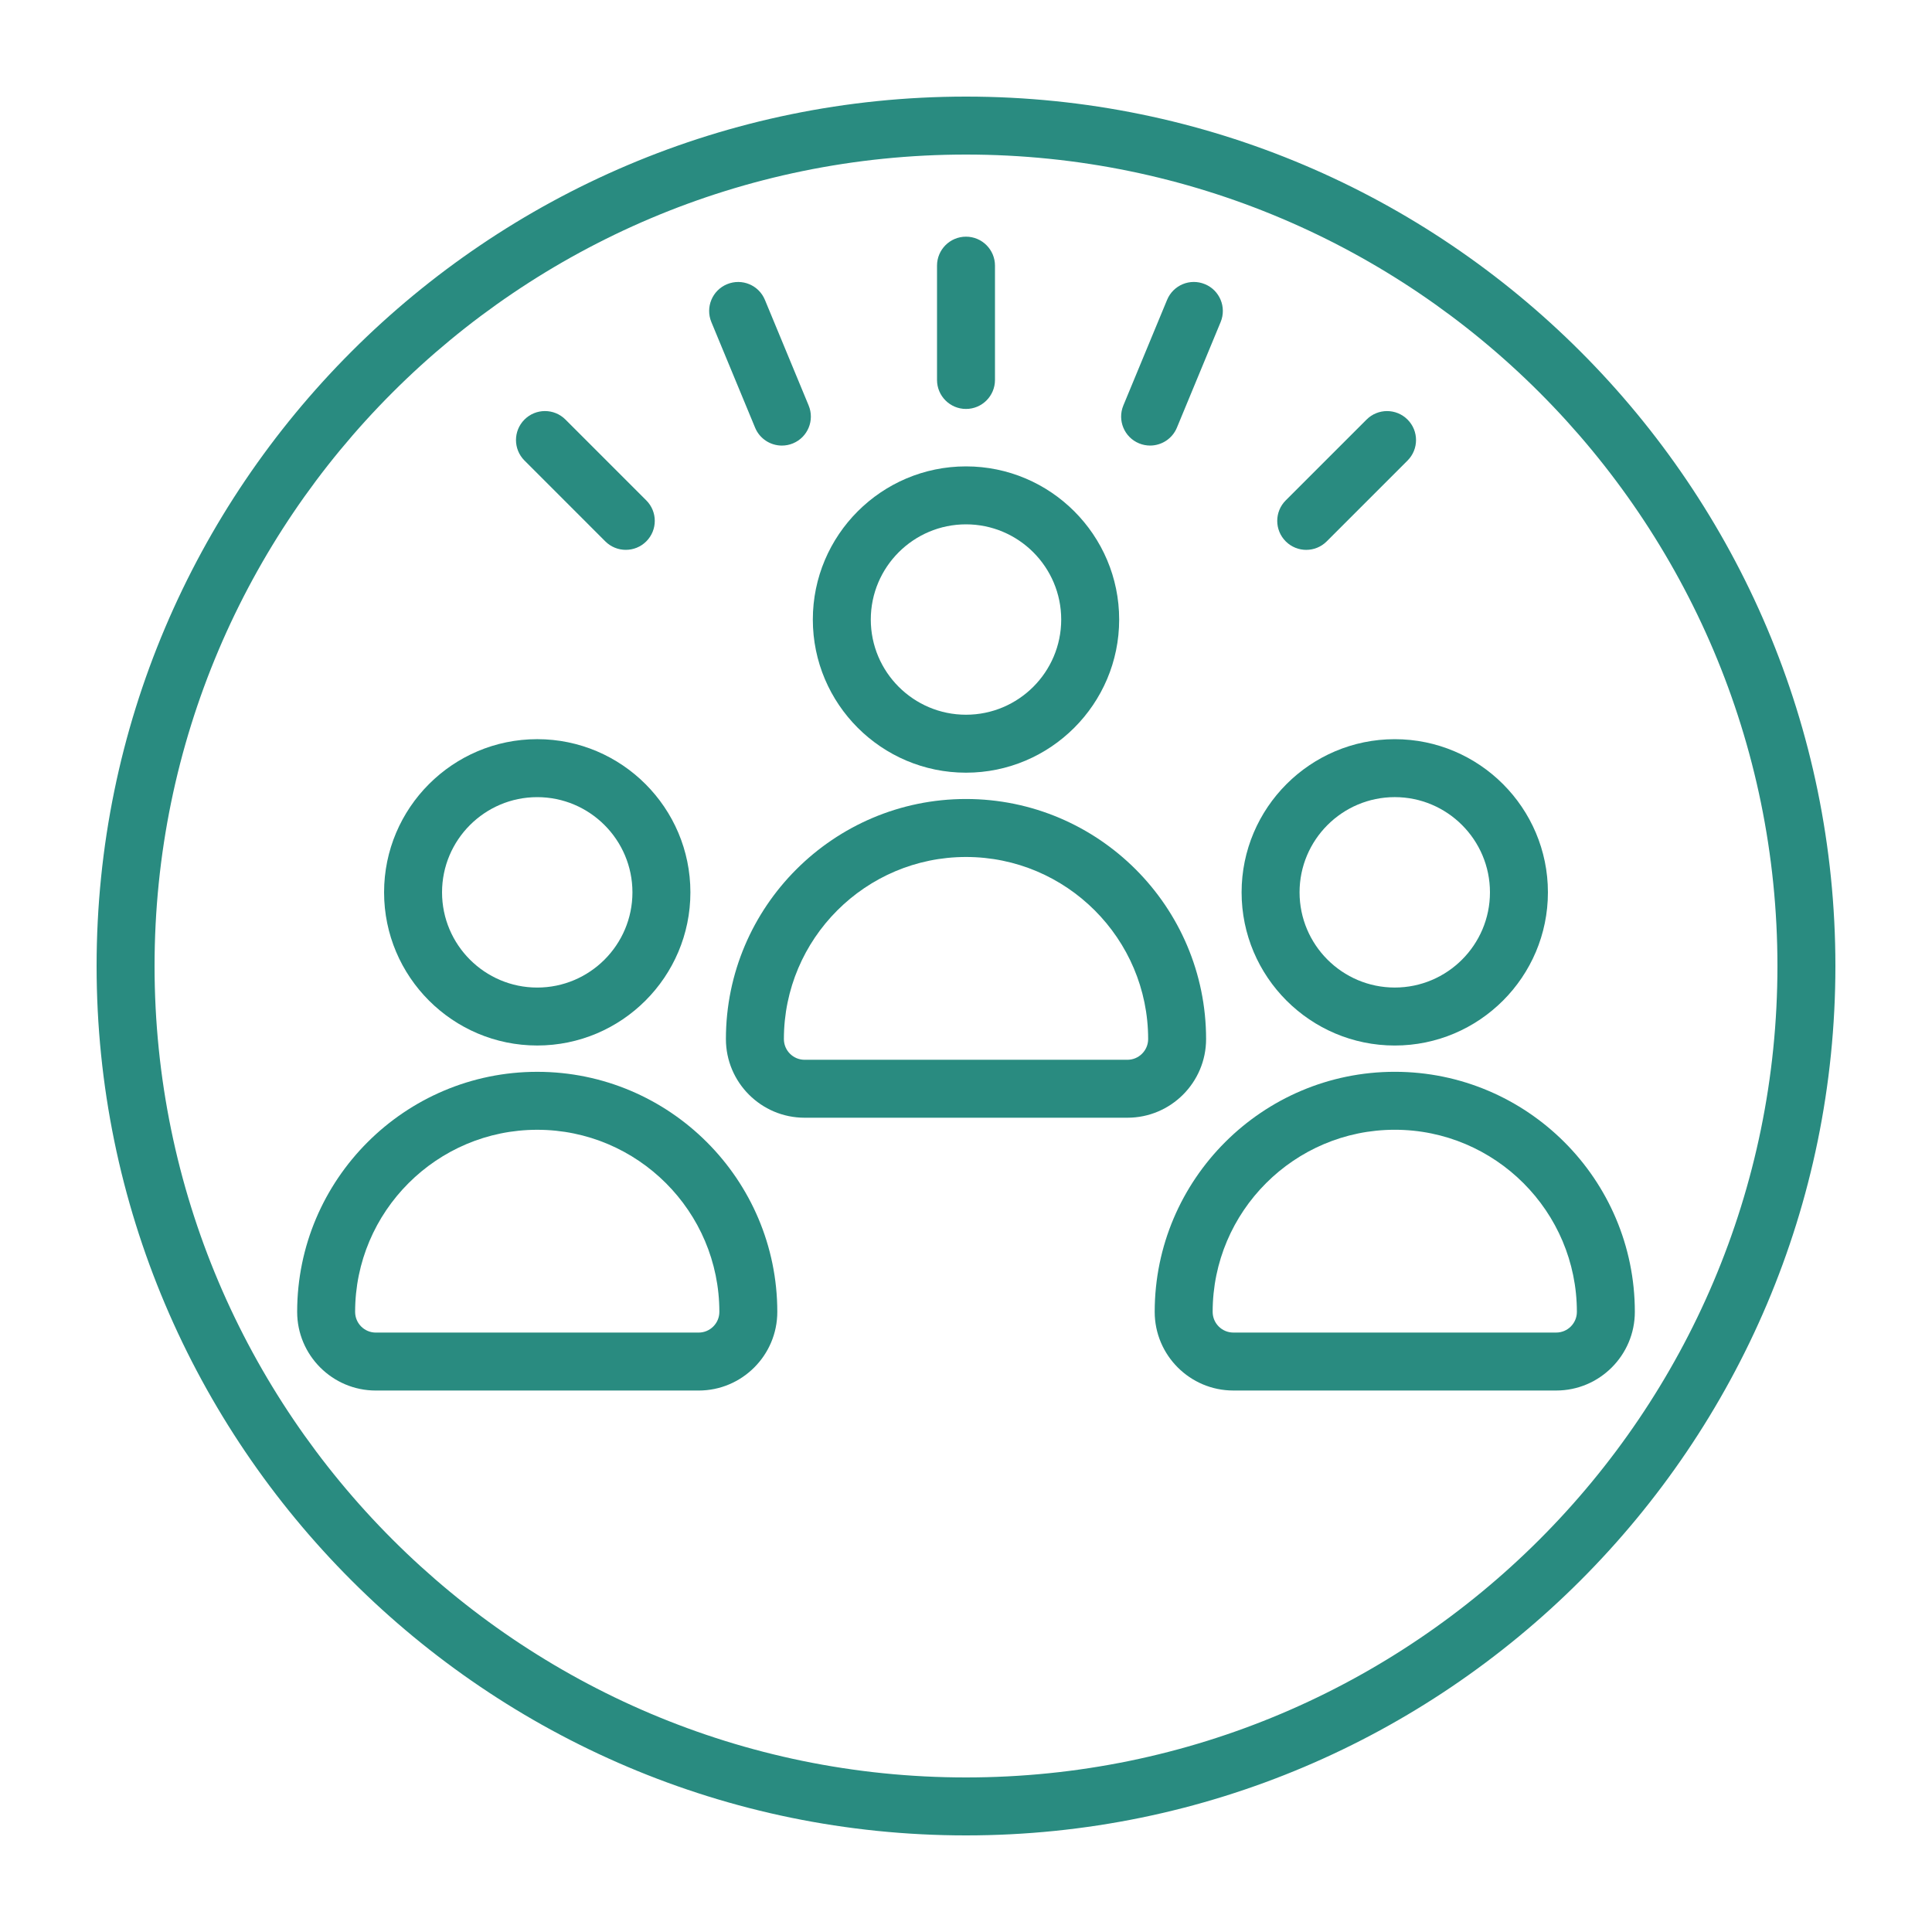 <svg xmlns="http://www.w3.org/2000/svg" xmlns:xlink="http://www.w3.org/1999/xlink" version="1.1" x="0px" y="0px" viewBox="0 0 100 100" style="enable-background:new 0 0 100 100;fill:url(#CerosGradient_id6fd6443ed);" xml:space="preserve" aria-hidden="true" width="100px" height="100px"><defs><linearGradient class="cerosgradient" data-cerosgradient="true" id="CerosGradient_id6fd6443ed" gradientUnits="userSpaceOnUse" x1="50%" y1="100%" x2="50%" y2="0%"><stop offset="0%" stop-color="#298B80"/><stop offset="100%" stop-color="#298B80"/></linearGradient><linearGradient/></defs><path d="M50,5C25.187,5,5,25.187,5,50s20.187,45,45,45s45-20.187,45-45S74.813,5,50,5z M50,92C26.841,92,8,73.159,8,50  S26.841,8,50,8s42,18.841,42,42S73.159,92,50,92z" style="fill:url(#CerosGradient_id6fd6443ed);"/><path d="M27.807,54.115c4.371,0,7.928-3.557,7.928-7.928s-3.557-7.928-7.928-7.928s-7.927,3.557-7.927,7.928  S23.436,54.115,27.807,54.115z M27.807,41.26c2.717,0,4.928,2.211,4.928,4.928s-2.211,4.928-4.928,4.928s-4.927-2.211-4.927-4.928  S25.09,41.26,27.807,41.26z" style="fill:url(#CerosGradient_id6fd6443ed);"/><path d="M27.807,55.477c-6.852,0-12.426,5.574-12.426,12.426c0,2.245,1.826,4.071,4.07,4.071h16.711  c2.245,0,4.071-1.826,4.071-4.071C40.233,61.051,34.659,55.477,27.807,55.477z M36.162,68.974H19.451c-0.59,0-1.07-0.48-1.07-1.071  c0-5.197,4.229-9.426,9.426-9.426c5.198,0,9.427,4.229,9.427,9.426C37.233,68.493,36.753,68.974,36.162,68.974z" style="fill:url(#CerosGradient_id6fd6443ed);"/><path d="M50,39.994c4.371,0,7.928-3.556,7.928-7.927S54.371,24.14,50,24.14s-7.928,3.557-7.928,7.928S45.629,39.994,50,39.994z   M50,27.14c2.717,0,4.928,2.211,4.928,4.928S52.717,36.994,50,36.994s-4.928-2.21-4.928-4.927S47.283,27.14,50,27.14z" style="fill:url(#CerosGradient_id6fd6443ed);"/><path d="M62.427,53.782c0-6.852-5.574-12.426-12.427-12.426s-12.427,5.574-12.427,12.426c0,2.245,1.826,4.071,4.071,4.071h16.711  C60.601,57.854,62.427,56.027,62.427,53.782z M58.355,54.854H41.645c-0.591,0-1.071-0.48-1.071-1.071  c0-5.197,4.229-9.426,9.427-9.426s9.427,4.229,9.427,9.426C59.427,54.373,58.946,54.854,58.355,54.854z" style="fill:url(#CerosGradient_id6fd6443ed);"/><path d="M72.193,38.26c-4.371,0-7.928,3.557-7.928,7.928s3.557,7.928,7.928,7.928s7.927-3.557,7.927-7.928  S76.564,38.26,72.193,38.26z M72.193,51.115c-2.717,0-4.928-2.211-4.928-4.928s2.211-4.928,4.928-4.928s4.927,2.211,4.927,4.928  S74.91,51.115,72.193,51.115z" style="fill:url(#CerosGradient_id6fd6443ed);"/><path d="M59.767,67.902c0,2.245,1.826,4.071,4.071,4.071h16.711c2.244,0,4.07-1.826,4.07-4.071c0-6.852-5.574-12.426-12.426-12.426  C65.341,55.477,59.767,61.051,59.767,67.902z M81.619,67.902c0,0.591-0.48,1.071-1.07,1.071H63.838c-0.591,0-1.071-0.48-1.071-1.071  c0-5.197,4.229-9.426,9.427-9.426C77.391,58.477,81.619,62.705,81.619,67.902z" style="fill:url(#CerosGradient_id6fd6443ed);"/><path d="M50,21.167c0.828,0,1.5-0.672,1.5-1.5V13.75c0-0.828-0.672-1.5-1.5-1.5s-1.5,0.672-1.5,1.5v5.917  C48.5,20.495,49.172,21.167,50,21.167z" style="fill:url(#CerosGradient_id6fd6443ed);"/><path d="M67.609,28.461c0.384,0,0.768-0.146,1.061-0.439l4.184-4.184c0.586-0.586,0.586-1.535,0-2.121s-1.535-0.586-2.121,0  L66.549,25.9c-0.586,0.586-0.586,1.535,0,2.121C66.842,28.314,67.226,28.461,67.609,28.461z" style="fill:url(#CerosGradient_id6fd6443ed);"/><path d="M31.33,28.021c0.293,0.293,0.677,0.439,1.061,0.439s0.768-0.146,1.061-0.439c0.586-0.586,0.586-1.535,0-2.121l-4.184-4.184  c-0.586-0.586-1.535-0.586-2.121,0s-0.586,1.535,0,2.121L31.33,28.021z" style="fill:url(#CerosGradient_id6fd6443ed);"/><path d="M39.084,22.137c0.239,0.577,0.798,0.926,1.387,0.926c0.19,0,0.385-0.036,0.573-0.114c0.765-0.316,1.129-1.194,0.812-1.96  l-2.264-5.467c-0.316-0.764-1.188-1.13-1.96-0.812c-0.765,0.316-1.129,1.194-0.812,1.96L39.084,22.137z" style="fill:url(#CerosGradient_id6fd6443ed);"/><path d="M58.956,22.948c0.188,0.078,0.383,0.114,0.573,0.114c0.589,0,1.147-0.349,1.387-0.926l2.264-5.467  c0.317-0.766-0.047-1.644-0.812-1.96c-0.771-0.319-1.643,0.048-1.96,0.812l-2.264,5.467C57.827,21.754,58.191,22.632,58.956,22.948z  " style="fill:url(#CerosGradient_id6fd6443ed);"/></svg>